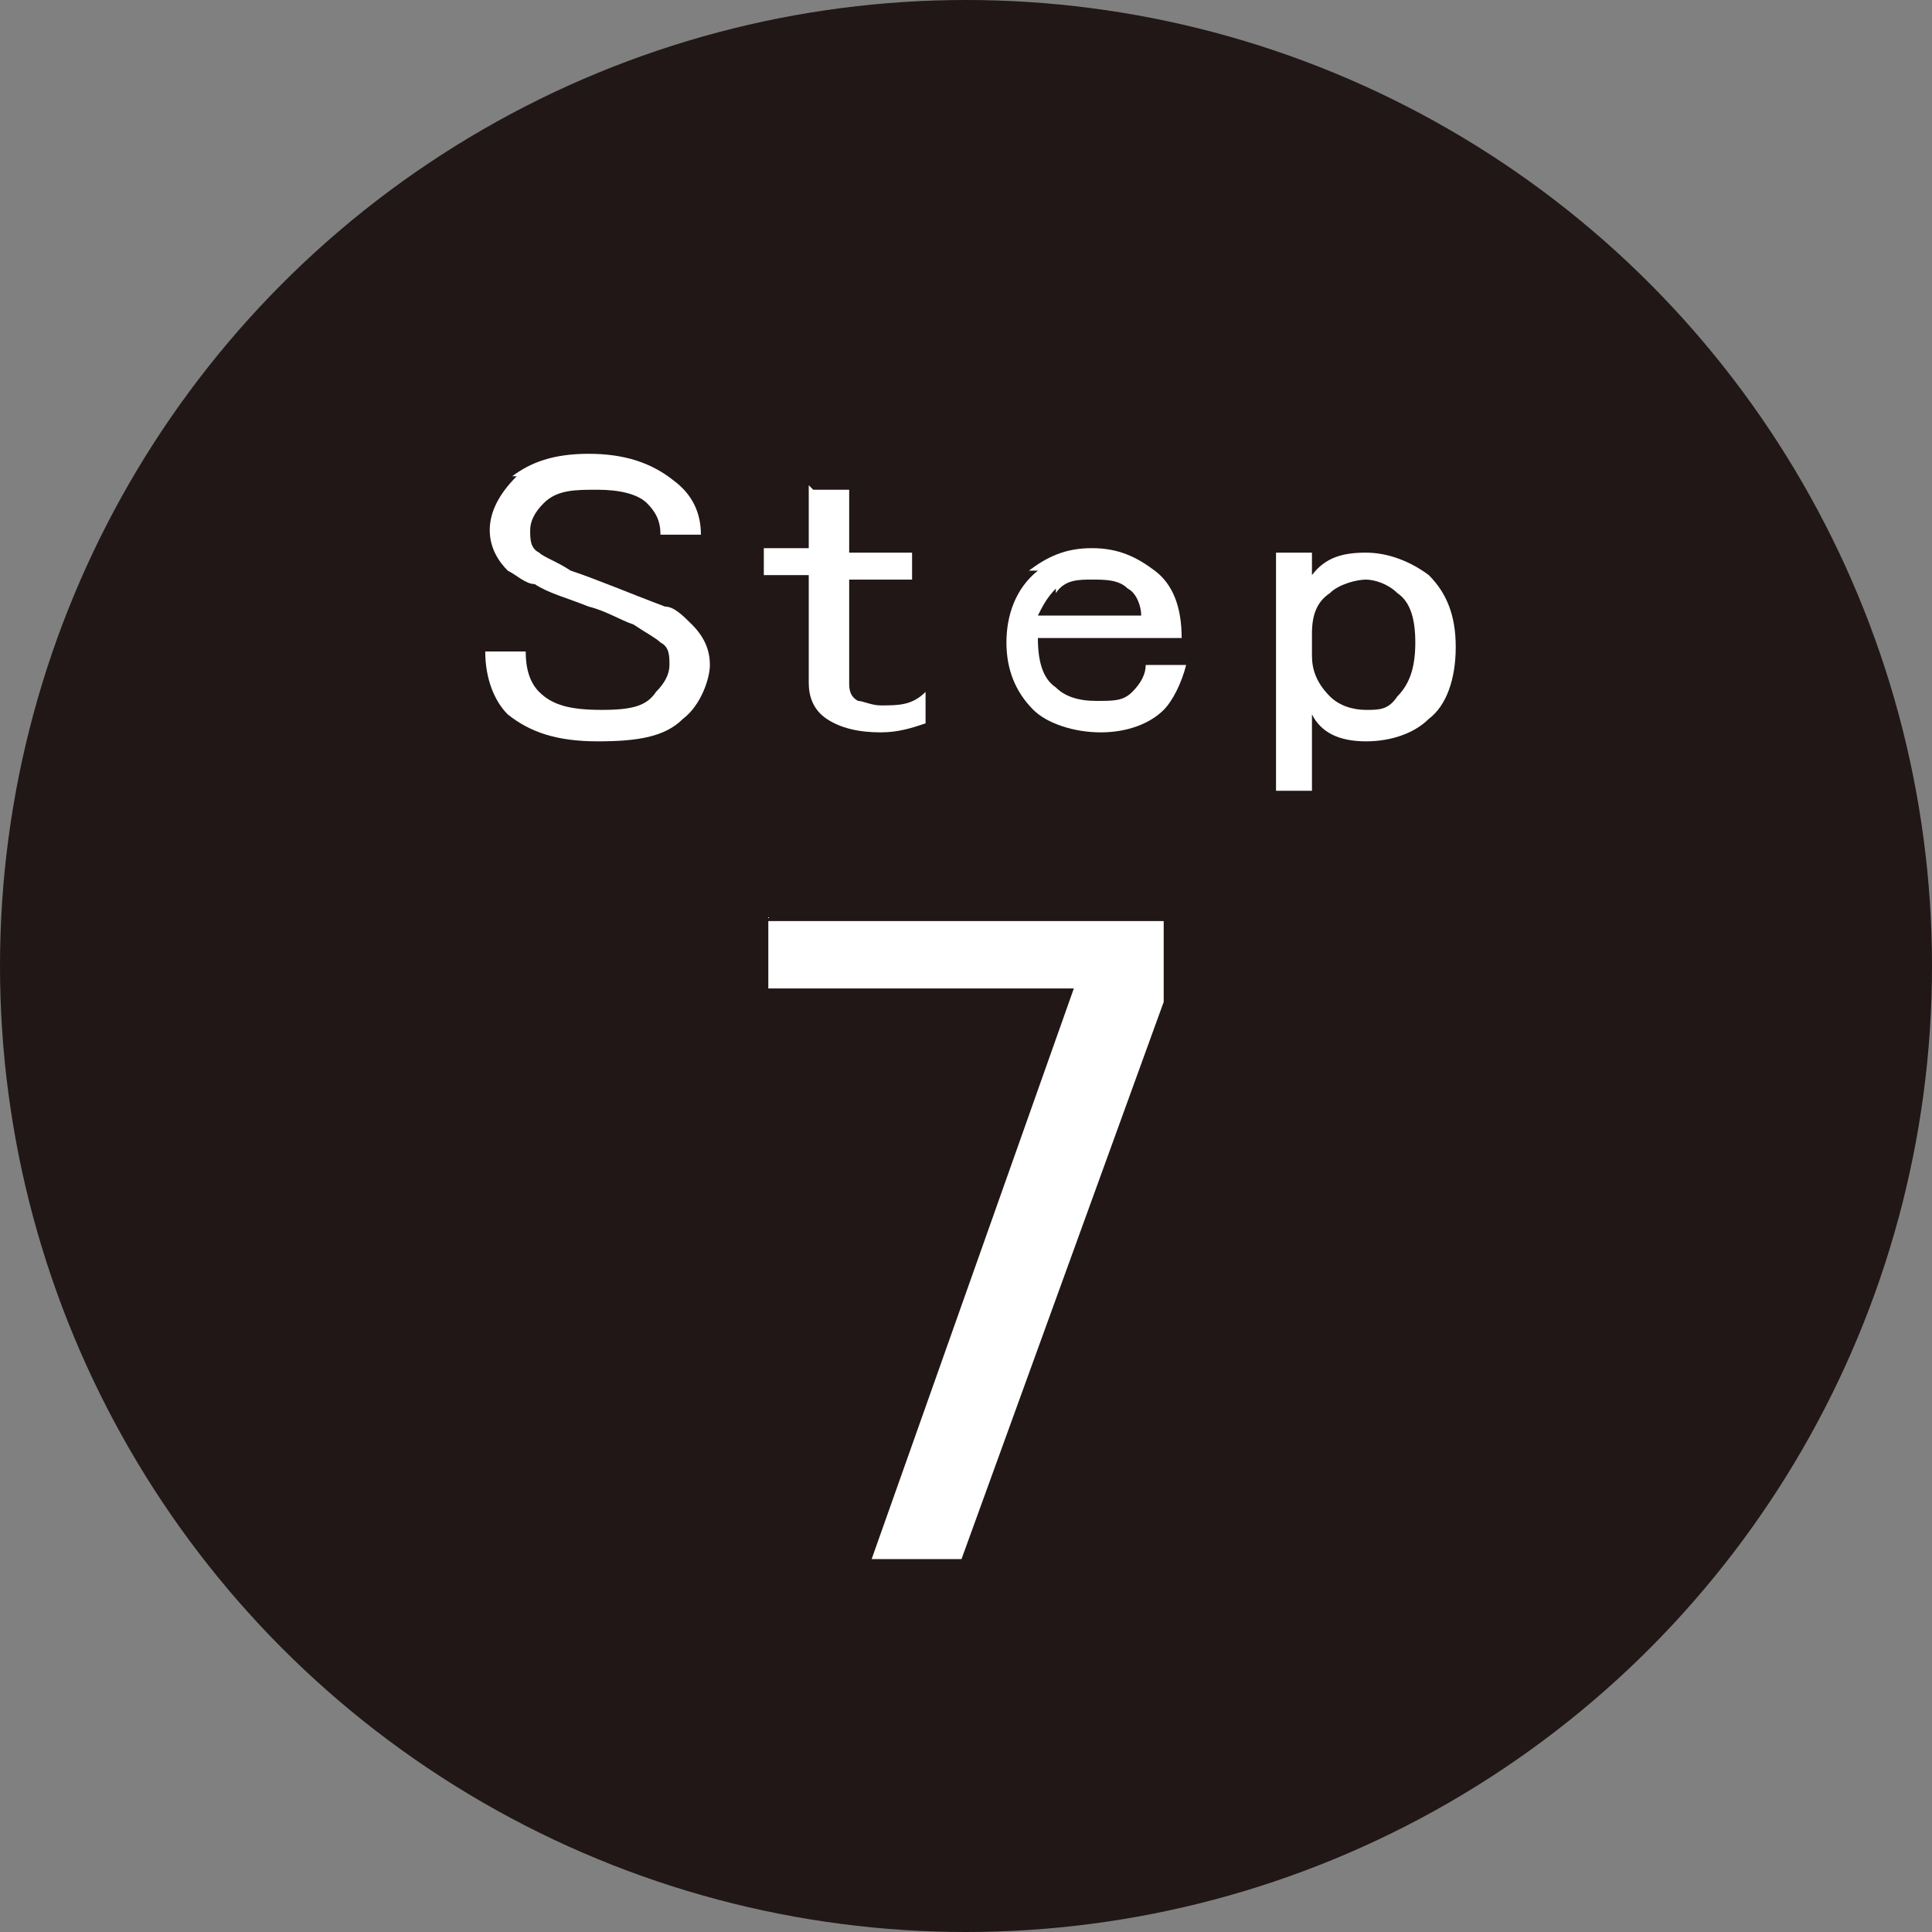 <?xml version="1.0" encoding="UTF-8"?>
<svg id="_レイヤー_1" data-name="レイヤー_1" xmlns="http://www.w3.org/2000/svg" version="1.1" viewBox="0 0 43 43">
  <rect x="0" y="0" width="43" height="43" fill="#808080" stroke="none"/>
  <!-- Generator: Adobe Illustrator 29.4.0, SVG Export Plug-In . SVG Version: 2.1.0 Build 152)  -->
  <defs>
    <style>
      .st0 {
        fill: #fff;
      }

      .st1 {
        fill: #201716;
      }
    </style>
  </defs>
  <circle class="st1" cx="21.5" cy="21.5" r="21.5"/>
  <g>
    <path class="st0" d="M11.4,10.6c.4-.3.9-.5,1.7-.5s1.4.2,1.9.6c.4.3.6.7.6,1.2h-.9c0-.3-.1-.5-.3-.7-.2-.2-.6-.3-1.1-.3s-.9,0-1.2.3c-.2.2-.3.4-.3.6s0,.4.2.5c.1.1.4.2.7.4.6.2,1.3.5,2.1.8.2,0,.4.2.6.4.3.3.4.6.4.9s-.2.9-.6,1.2c-.4.4-1,.5-1.9.5s-1.5-.2-2-.6c-.3-.3-.5-.8-.5-1.4h.9c0,.4.1.7.3.9.3.3.7.4,1.4.4s1-.1,1.2-.4c.2-.2.3-.4.3-.6s0-.4-.2-.5c-.1-.1-.3-.2-.6-.4-.3-.1-.6-.3-1-.4-.5-.2-.9-.3-1.2-.5-.2,0-.4-.2-.6-.3-.2-.2-.4-.5-.4-.9s.2-.8.6-1.2Z"/>
    <path class="st0" d="M18.1,10.9h.8v1.4h1.4v.6h-1.4v2.3c0,.1,0,.3.2.4.1,0,.3.1.5.1.4,0,.7,0,1-.3v.7c-.3.1-.6.2-1,.2-.5,0-.9-.1-1.2-.3-.3-.2-.4-.5-.4-.8v-2.4h-1v-.6h1v-1.4Z"/>
    <path class="st0" d="M22.9,12.7c.4-.3.8-.5,1.4-.5s1,.2,1.4.5c.4.3.6.8.6,1.5h-3.2c0,.5.1.9.4,1.1.2.2.5.3.9.3s.6,0,.8-.2c.2-.2.3-.4.3-.6h.9c-.1.4-.3.8-.5,1-.3.3-.8.5-1.4.5s-1.2-.2-1.5-.5c-.4-.4-.6-.9-.6-1.5s.2-1.2.7-1.6ZM23.5,13.1c-.2.2-.3.4-.4.6h2.3c0-.2-.1-.5-.3-.6-.2-.2-.5-.2-.8-.2s-.6,0-.8.3Z"/>
    <path class="st0" d="M29.2,17.6h-.8v-5.3h.8v.5c.3-.4.7-.5,1.2-.5s1,.2,1.4.5c.4.4.6.9.6,1.6s-.2,1.3-.6,1.6c-.3.3-.8.5-1.4.5s-1-.2-1.2-.6v1.8ZM29.6,13.2c-.3.2-.4.5-.4.9v.5c0,.3.1.6.4.9.2.2.5.3.8.3s.5,0,.7-.3c.3-.3.4-.7.4-1.2s-.1-.9-.4-1.1c-.2-.2-.5-.3-.7-.3s-.6.1-.8.3Z"/>
  </g>
  <path class="st0" d="M17.1,20.5h8.8v1.8l-4.5,12.4h-2l4.5-12.7h-6.8v-1.6Z"/>
</svg>